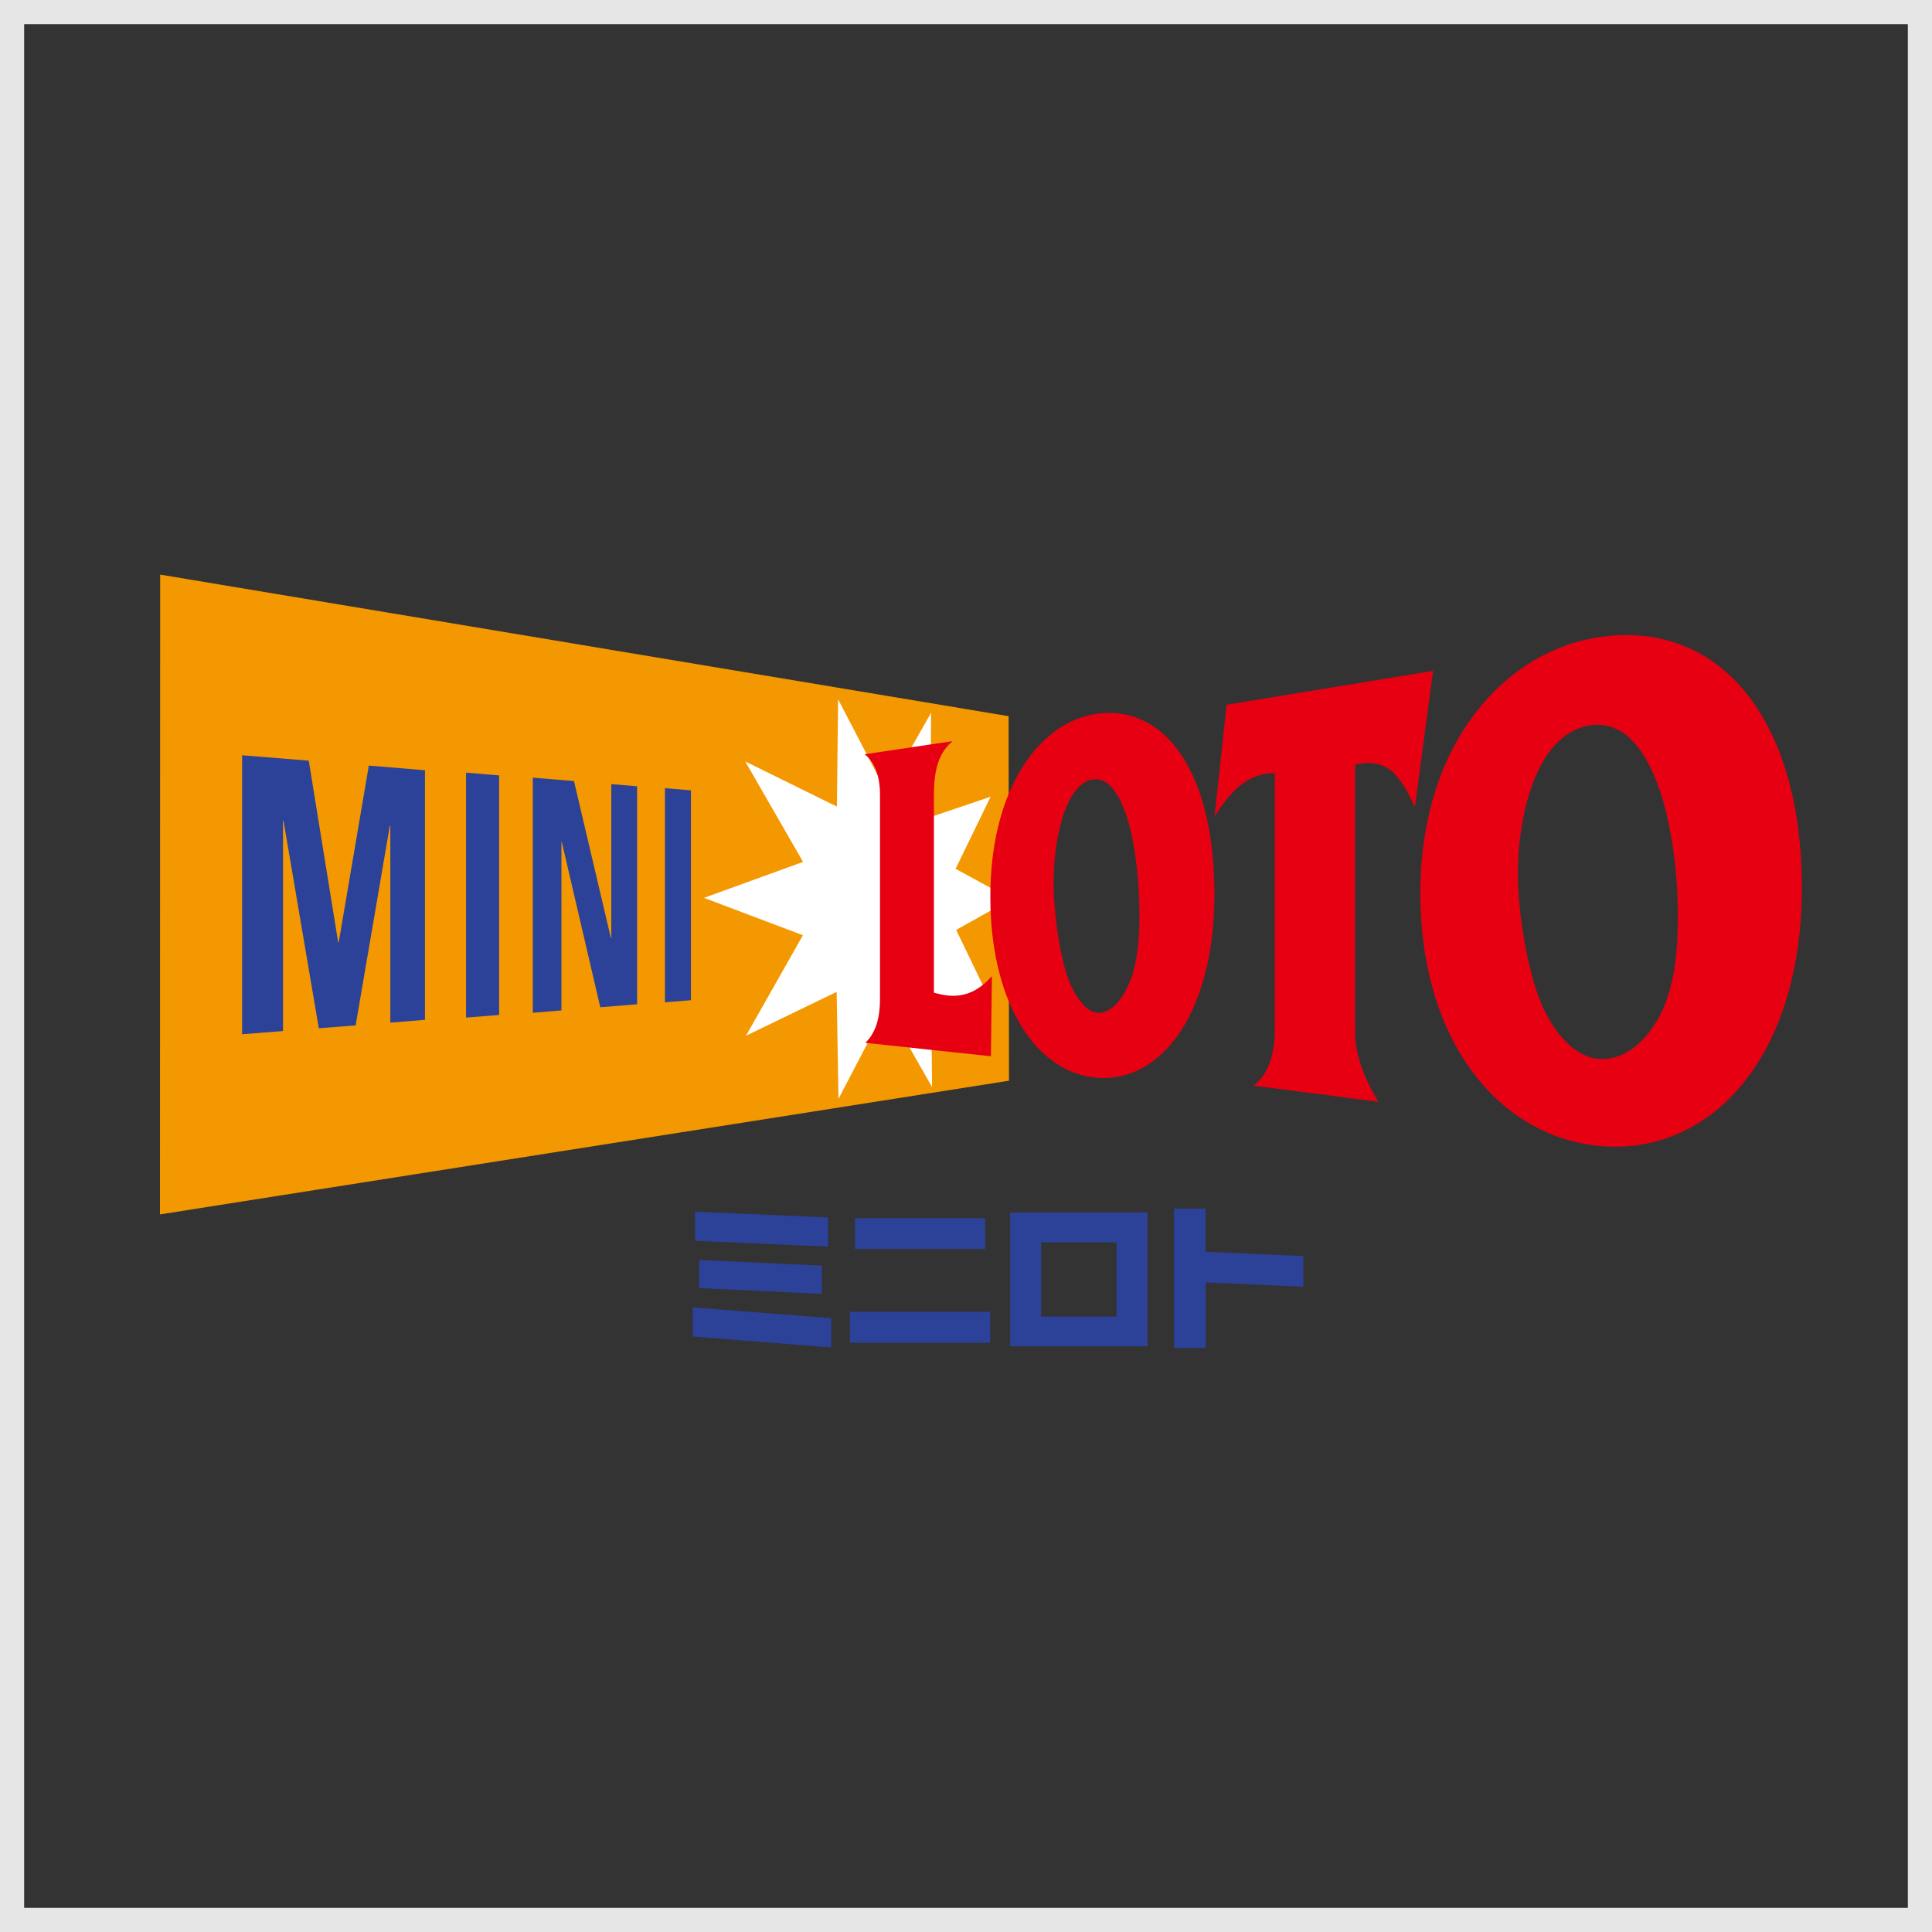 <?xml version="1.0" encoding="utf-8"?>
<!-- Generator: Adobe Illustrator 23.1.0, SVG Export Plug-In . SVG Version: 6.00 Build 0)  -->
<svg version="1.1" xmlns="http://www.w3.org/2000/svg" xmlns:xlink="http://www.w3.org/1999/xlink" x="0px" y="0px"
	 viewBox="0 0 160 160" style="enable-background:new 0 0 160 160;" xml:space="preserve">
<rect x="0" y="0" width="160" height="160" fill="#333333" stroke="none"/>
<style type="text/css">
	.st0{display:none;}
	.st1{display:inline;}
	.st2{fill:#F29600;}
	.st3{fill:#FFFFFF;}
	.st4{fill:#2C4197;}
	.st5{fill:#E50012;}
	.st6{fill:#E6E6E6;}
	.st7{fill:#2C4198;}
	.st8{fill:#F39800;}
	.st9{fill:#E60012;}
</style>
<g id="レイヤー_1" class="st0">
	<title>logo-miniloto-notext-1x1-001</title>
	<g id="必要" class="st1">
		<g>
			<polygon class="st2" points="13,106.496 13.017,53.504 83.292,65.227 83.322,95.422 13,106.496 			"/>
			<polygon class="st3" points="76.95,95.946 76.891,89.307 81.777,88.789 78.948,82.933 83.499,80.381 78.9,77.87 81.805,71.897 
				76.813,73.589 76.87,64.947 73.154,71.49 69.168,63.829 69.071,72.716 61.478,68.978 66.265,77.298 58.058,80.277 66.255,83.372 
				61.542,91.696 69.051,88.066 69.201,96.925 73.172,89.316 76.95,95.946 			"/>
			<polygon class="st4" points="23.191,91.307 23.191,73.9 23.235,73.902 26.156,91.078 29.207,90.839 32.039,74.302 32.078,74.305 
				32.078,90.61 34.949,90.383 34.949,69.707 30.299,69.322 27.803,83.965 27.762,83.965 25.325,68.914 19.806,68.466 
				19.806,91.571 23.191,91.307 			"/>
			<polygon class="st4" points="41.09,89.977 41.09,70.134 38.353,69.906 38.353,90.194 41.09,89.977 			"/>
			<polygon class="st4" points="46.252,89.602 46.252,75.645 46.285,75.651 49.47,89.338 52.523,89.089 52.523,71.033 
				50.383,70.857 50.383,83.603 50.35,83.607 47.29,70.603 43.879,70.324 43.879,89.796 46.252,89.602 			"/>
			<polygon class="st4" points="56.98,88.755 56.98,71.37 54.829,71.193 54.829,88.931 56.98,88.755 			"/>
			<path class="st5" d="M99.583,73.141c-0.399-1.734-1.108-3.383-2.093-4.865c-0.784-1.181-1.873-2.127-3.153-2.737
				c-1.197-0.533-2.524-0.705-3.818-0.494c-1.306,0.204-2.536,0.745-3.569,1.569c-1.118,0.891-2.054,1.99-2.756,3.235
				c-0.813,1.428-1.413,2.967-1.781,4.569c-0.435,1.883-0.648,3.81-0.636,5.743c-0.013,1.916,0.185,3.827,0.59,5.7
				c0.34,1.586,0.904,3.114,1.677,4.54c0.661,1.238,1.565,2.331,2.656,3.214c1.02,0.824,2.245,1.354,3.544,1.532
				c1.29,0.179,2.605-0.028,3.778-0.595c1.299-0.653,2.413-1.623,3.237-2.821c1.038-1.495,1.797-3.166,2.241-4.931
				c0.577-2.231,0.857-4.529,0.834-6.833C100.36,77.67,100.107,75.378,99.583,73.141z M94.1,83.132
				c-0.029,0.55-0.075,1.07-0.136,1.542c-0.065,0.484-0.156,0.964-0.27,1.438c-0.109,0.433-0.252,0.857-0.428,1.267
				c-0.167,0.391-0.37,0.766-0.606,1.12c-0.19,0.288-0.417,0.55-0.675,0.779c-0.202,0.179-0.433,0.322-0.684,0.421
				c-0.215,0.08-0.445,0.111-0.674,0.092c-0.249-0.03-0.486-0.122-0.69-0.267c-0.274-0.196-0.515-0.435-0.713-0.707
				c-0.256-0.334-0.476-0.695-0.656-1.076c-0.208-0.429-0.382-0.875-0.52-1.332c-0.148-0.484-0.286-1.048-0.412-1.67
				c-0.126-0.6-0.231-1.248-0.324-1.911s-0.156-1.315-0.206-1.959s-0.073-1.269-0.073-1.838c-0.001-1.021,0.07-2.04,0.211-3.051
				c0.131-0.937,0.35-1.859,0.654-2.755c0.233-0.717,0.597-1.385,1.073-1.969c0.342-0.434,0.84-0.716,1.387-0.788
				c0.617-0.046,1.211,0.24,1.559,0.751c0.59,0.785,1.019,1.679,1.262,2.63c0.348,1.235,0.592,2.496,0.729,3.772
				c0.151,1.304,0.227,2.615,0.228,3.927C94.136,82.121,94.122,82.642,94.1,83.132L94.1,83.132z"/>
			<path class="st5" d="M147.622,69.58c-0.749-2.538-2.033-4.886-3.765-6.886c-1.468-1.667-3.358-2.908-5.471-3.592
				c-2.079-0.636-4.28-0.767-6.42-0.382c-2.123,0.357-4.144,1.167-5.926,2.374c-1.805,1.223-3.366,2.773-4.6,4.57
				c-1.333,1.928-2.339,4.064-2.975,6.32c-0.726,2.563-1.086,5.216-1.069,7.88c-0.019,2.636,0.314,5.263,0.99,7.811
				c0.589,2.227,1.535,4.344,2.8,6.269c1.17,1.777,2.677,3.308,4.435,4.507c1.758,1.192,3.763,1.97,5.864,2.277
				c2.127,0.329,4.302,0.137,6.339-0.56c2.156-0.764,4.088-2.051,5.623-3.746c1.818-2.025,3.191-4.41,4.028-7
				c1.049-3.201,1.564-6.553,1.525-9.922c0.046-3.357-0.419-6.701-1.378-9.918V69.58z M138.66,84.059
				c-0.045,0.737-0.127,1.471-0.246,2.2c-0.11,0.696-0.272,1.383-0.486,2.055c-0.189,0.627-0.441,1.233-0.752,1.81
				c-0.309,0.571-0.678,1.107-1.1,1.6c-0.365,0.43-0.786,0.809-1.252,1.128c-0.41,0.281-0.864,0.494-1.343,0.629
				c-0.458,0.127-0.935,0.167-1.408,0.12c-0.513-0.056-1.008-0.224-1.451-0.49c-0.501-0.293-0.952-0.662-1.338-1.095
				c-0.442-0.48-0.832-1.006-1.163-1.569c-0.354-0.605-0.657-1.238-0.907-1.893c-0.277-0.767-0.513-1.549-0.707-2.341
				c-0.211-0.84-0.395-1.738-0.546-2.663s-0.276-1.832-0.357-2.726s-0.127-1.76-0.127-2.545c-0.003-1.424,0.12-2.845,0.368-4.247
				c0.22-1.328,0.596-2.626,1.12-3.866c0.433-1.075,1.079-2.051,1.9-2.869c0.74-0.729,1.699-1.194,2.73-1.322
				c1.164-0.142,2.329,0.259,3.159,1.088c1.026,1.06,1.801,2.337,2.266,3.737c0.622,1.742,1.057,3.545,1.3,5.378
				c0.268,1.858,0.402,3.733,0.4,5.61c0,0.822-0.024,1.561-0.067,2.27L138.66,84.059z"/>
			<path class="st5" d="M71.369,68.383L78.66,67.3c-0.94,0.779-1.55,1.976-1.55,4.4v16.429c1.728,0.658,3.683,0.101,4.805-1.369
				l-0.084,6.64l-10.413-1.113c0.918-0.984,1.364-2.318,1.223-3.656V71.754C72.773,70.492,72.302,69.243,71.369,68.383z"/>
			<path class="st5" d="M118.452,61.476l-17.1,2.806l-1,9.262c1.376-2.17,2.743-3.566,4.985-3.6V91.27
				c0.154,1.709-0.489,3.393-1.743,4.564l10.336,1.338c-1.165-1.733-1.834-3.753-1.934-5.839V69.245
				c2.989-0.719,3.938,1.443,4.952,3.507l1.509-11.276L118.452,61.476z"/>
		</g>
	</g>
	<g id="レイヤー_3" class="st1">
		<path class="st6" d="M158,2v156H2V2H158 M160,0H0v160h160V0z"/>
	</g>
</g>
<g id="レイヤー_2">
	<g>
		<g>
			<path class="st7" d="M68.581,103.243l-11.025-0.484v-2.414l11.025,0.476V103.243L68.581,103.243z M68.057,107.157l-10.158-0.48
				v-2.335l10.158,0.472V107.157L68.057,107.157z M57.364,108.272l11.481,0.895v2.43l-11.481-0.915V108.272L57.364,108.272z"/>
			<path class="st7" d="M81.585,103.435H70.804v-2.55h10.781V103.435L81.585,103.435z M82.009,111.21H70.388v-2.578h11.621V111.21
				L82.009,111.21z"/>
			<path class="st7" d="M95.028,111.494H83.656v-11.077h11.373V111.494L95.028,111.494z M92.458,102.887h-6.232v6.144h6.232V102.887
				L92.458,102.887z"/>
			<polygon class="st7" points="97.223,111.634 97.223,100.089 99.837,100.089 99.837,103.667 107.94,104.019 107.94,106.561 
				99.853,106.209 99.853,111.634 			"/>
			<polygon class="st8" points="13.248,100.573 13.264,47.586 83.528,59.311 83.56,89.5 			"/>
			<polygon class="st3" points="77.188,90.023 77.128,83.388 82.013,82.868 79.186,77.012 83.735,74.461 79.138,71.951 
				82.041,65.979 77.052,67.669 77.108,59.031 73.394,65.571 69.408,57.912 69.308,66.798 61.717,63.06 66.506,71.379 
				58.299,74.357 66.494,77.451 61.781,85.774 69.288,82.144 69.44,91.003 73.41,83.396 			"/>
			<polygon class="st7" points="23.437,85.386 23.437,67.981 23.481,67.981 26.403,85.155 29.453,84.919 32.284,68.381 
				32.324,68.385 32.324,84.687 35.194,84.459 35.194,63.788 30.545,63.404 28.05,78.043 28.006,78.043 25.572,62.996 
				20.051,62.549 20.051,85.65 			"/>
			<polygon class="st7" points="41.334,84.055 41.334,64.216 38.596,63.988 38.596,84.271 			"/>
			<polygon class="st7" points="46.495,83.679 46.495,69.724 46.527,69.732 49.713,83.416 52.763,83.168 52.763,65.115 
				50.624,64.939 50.624,77.683 50.592,77.687 47.534,64.683 44.124,64.404 44.124,83.875 			"/>
			<polygon class="st7" points="57.22,82.832 57.22,65.451 55.069,65.275 55.069,83.008 			"/>
			<path class="st9" d="M99.817,67.222c-0.484-1.931-1.187-3.566-2.091-4.865c-0.887-1.271-1.943-2.187-3.154-2.738
				c-1.179-0.532-2.466-0.696-3.818-0.496c-1.271,0.188-2.47,0.72-3.57,1.571c-1.055,0.819-1.983,1.907-2.754,3.234
				c-0.772,1.327-1.371,2.862-1.779,4.569c-0.42,1.759-0.636,3.694-0.636,5.74c0,2.043,0.2,3.958,0.592,5.696
				c0.384,1.703,0.947,3.234,1.675,4.541c0.74,1.331,1.635,2.414,2.658,3.214c1.075,0.851,2.275,1.363,3.546,1.531
				c1.307,0.176,2.578-0.024,3.778-0.596c1.219-0.584,2.311-1.535,3.238-2.822c0.963-1.339,1.719-2.998,2.239-4.929
				c0.556-2.047,0.835-4.345,0.835-6.832C100.569,71.527,100.317,69.228,99.817,67.222L99.817,67.222z M94.333,77.212
				c-0.028,0.552-0.076,1.067-0.136,1.543c-0.072,0.524-0.164,1.003-0.272,1.439c-0.116,0.464-0.264,0.891-0.428,1.267
				c-0.18,0.416-0.388,0.796-0.608,1.119c-0.212,0.312-0.44,0.576-0.676,0.78c-0.224,0.196-0.456,0.332-0.684,0.42
				c-0.224,0.084-0.448,0.112-0.676,0.092c-0.22-0.02-0.456-0.108-0.688-0.268c-0.244-0.164-0.48-0.404-0.712-0.708
				c-0.236-0.3-0.456-0.664-0.656-1.075c-0.2-0.404-0.376-0.859-0.52-1.331c-0.148-0.484-0.284-1.047-0.412-1.671
				c-0.124-0.604-0.232-1.247-0.324-1.911c-0.088-0.66-0.156-1.315-0.208-1.959c-0.048-0.656-0.072-1.267-0.072-1.839
				c0-1.043,0.072-2.071,0.212-3.05c0.156-1.031,0.372-1.959,0.652-2.754c0.3-0.839,0.664-1.503,1.071-1.971
				c0.424-0.476,0.871-0.74,1.387-0.788c0.572-0.064,1.087,0.18,1.559,0.752c0.488,0.576,0.911,1.463,1.263,2.63
				c0.316,1.075,0.56,2.343,0.728,3.774c0.148,1.263,0.228,2.622,0.228,3.926C94.369,76.2,94.357,76.72,94.333,77.212L94.333,77.212
				z"/>
			<path class="st9" d="M147.847,63.66c-0.875-2.766-2.139-5.081-3.766-6.884c-1.547-1.719-3.39-2.926-5.469-3.59
				c-1.991-0.632-4.153-0.76-6.42-0.38c-2.115,0.352-4.101,1.151-5.924,2.375c-1.763,1.183-3.31,2.714-4.601,4.569
				c-1.295,1.847-2.295,3.97-2.974,6.32c-0.704,2.422-1.067,5.073-1.067,7.879c0,2.79,0.336,5.417,0.991,7.811
				c0.64,2.339,1.583,4.449,2.802,6.268c1.235,1.843,2.722,3.358,4.433,4.505c1.775,1.199,3.75,1.971,5.864,2.279
				c2.187,0.324,4.317,0.136,6.336-0.56c2.107-0.732,3.997-1.991,5.62-3.746c1.727-1.871,3.082-4.221,4.025-6.996
				c1.011-2.962,1.523-6.304,1.523-9.926C149.227,69.904,148.763,66.566,147.847,63.66L147.847,63.66z M138.889,78.139
				c-0.048,0.784-0.136,1.527-0.248,2.203c-0.12,0.74-0.284,1.431-0.484,2.055c-0.204,0.664-0.46,1.271-0.752,1.811
				c-0.332,0.596-0.696,1.139-1.095,1.599c-0.392,0.452-0.811,0.831-1.251,1.127c-0.432,0.292-0.883,0.504-1.343,0.628
				c-0.468,0.128-0.935,0.164-1.407,0.12c-0.488-0.048-0.979-0.212-1.451-0.488c-0.464-0.264-0.915-0.632-1.339-1.095
				c-0.416-0.448-0.807-0.971-1.163-1.571c-0.344-0.584-0.648-1.219-0.907-1.895c-0.248-0.68-0.492-1.471-0.708-2.343
				c-0.212-0.839-0.396-1.739-0.548-2.662c-0.156-0.919-0.276-1.831-0.356-2.726c-0.08-0.903-0.128-1.759-0.128-2.542
				c0-1.455,0.124-2.878,0.368-4.245c0.252-1.447,0.632-2.746,1.119-3.866c0.52-1.203,1.159-2.175,1.899-2.87
				c0.796-0.756,1.715-1.199,2.73-1.323c1.171-0.14,2.235,0.228,3.158,1.087c0.875,0.815,1.639,2.079,2.267,3.738
				c0.568,1.523,1.007,3.334,1.299,5.377c0.268,1.807,0.404,3.75,0.404,5.608C138.953,76.692,138.929,77.431,138.889,78.139
				L138.889,78.139z"/>
			<path class="st9" d="M71.607,62.465l7.287-1.087c-0.939,0.78-1.551,1.975-1.551,4.397c0,2.426,0,16.434,0,16.434
				c1.271,0.352,3.01,0.668,4.805-1.371l-0.084,6.636l-10.409-1.111c0.704-0.644,1.223-1.719,1.223-3.654c0-1.931,0-15.087,0-16.873
				C72.878,64.044,72.315,63.016,71.607,62.465L71.607,62.465z"/>
			<path class="st9" d="M118.682,55.557l-17.101,2.806l-0.999,9.258c1.375-2.171,2.742-3.566,4.985-3.598c0,0,0,19.412,0,21.323
				s-0.504,3.606-1.743,4.565l10.334,1.339c-1.059-1.759-1.935-3.714-1.935-5.836c0-2.131,0-22.086,0-22.086
				c2.99-0.72,3.938,1.443,4.953,3.506L118.682,55.557L118.682,55.557z"/>
		</g>
		<g id="レイヤー_3_1_">
			<path class="st6" d="M158,2v156H2V2H158 M160,0H0v160h160V0z"/>
		</g>
	</g>
</g>
</svg>
